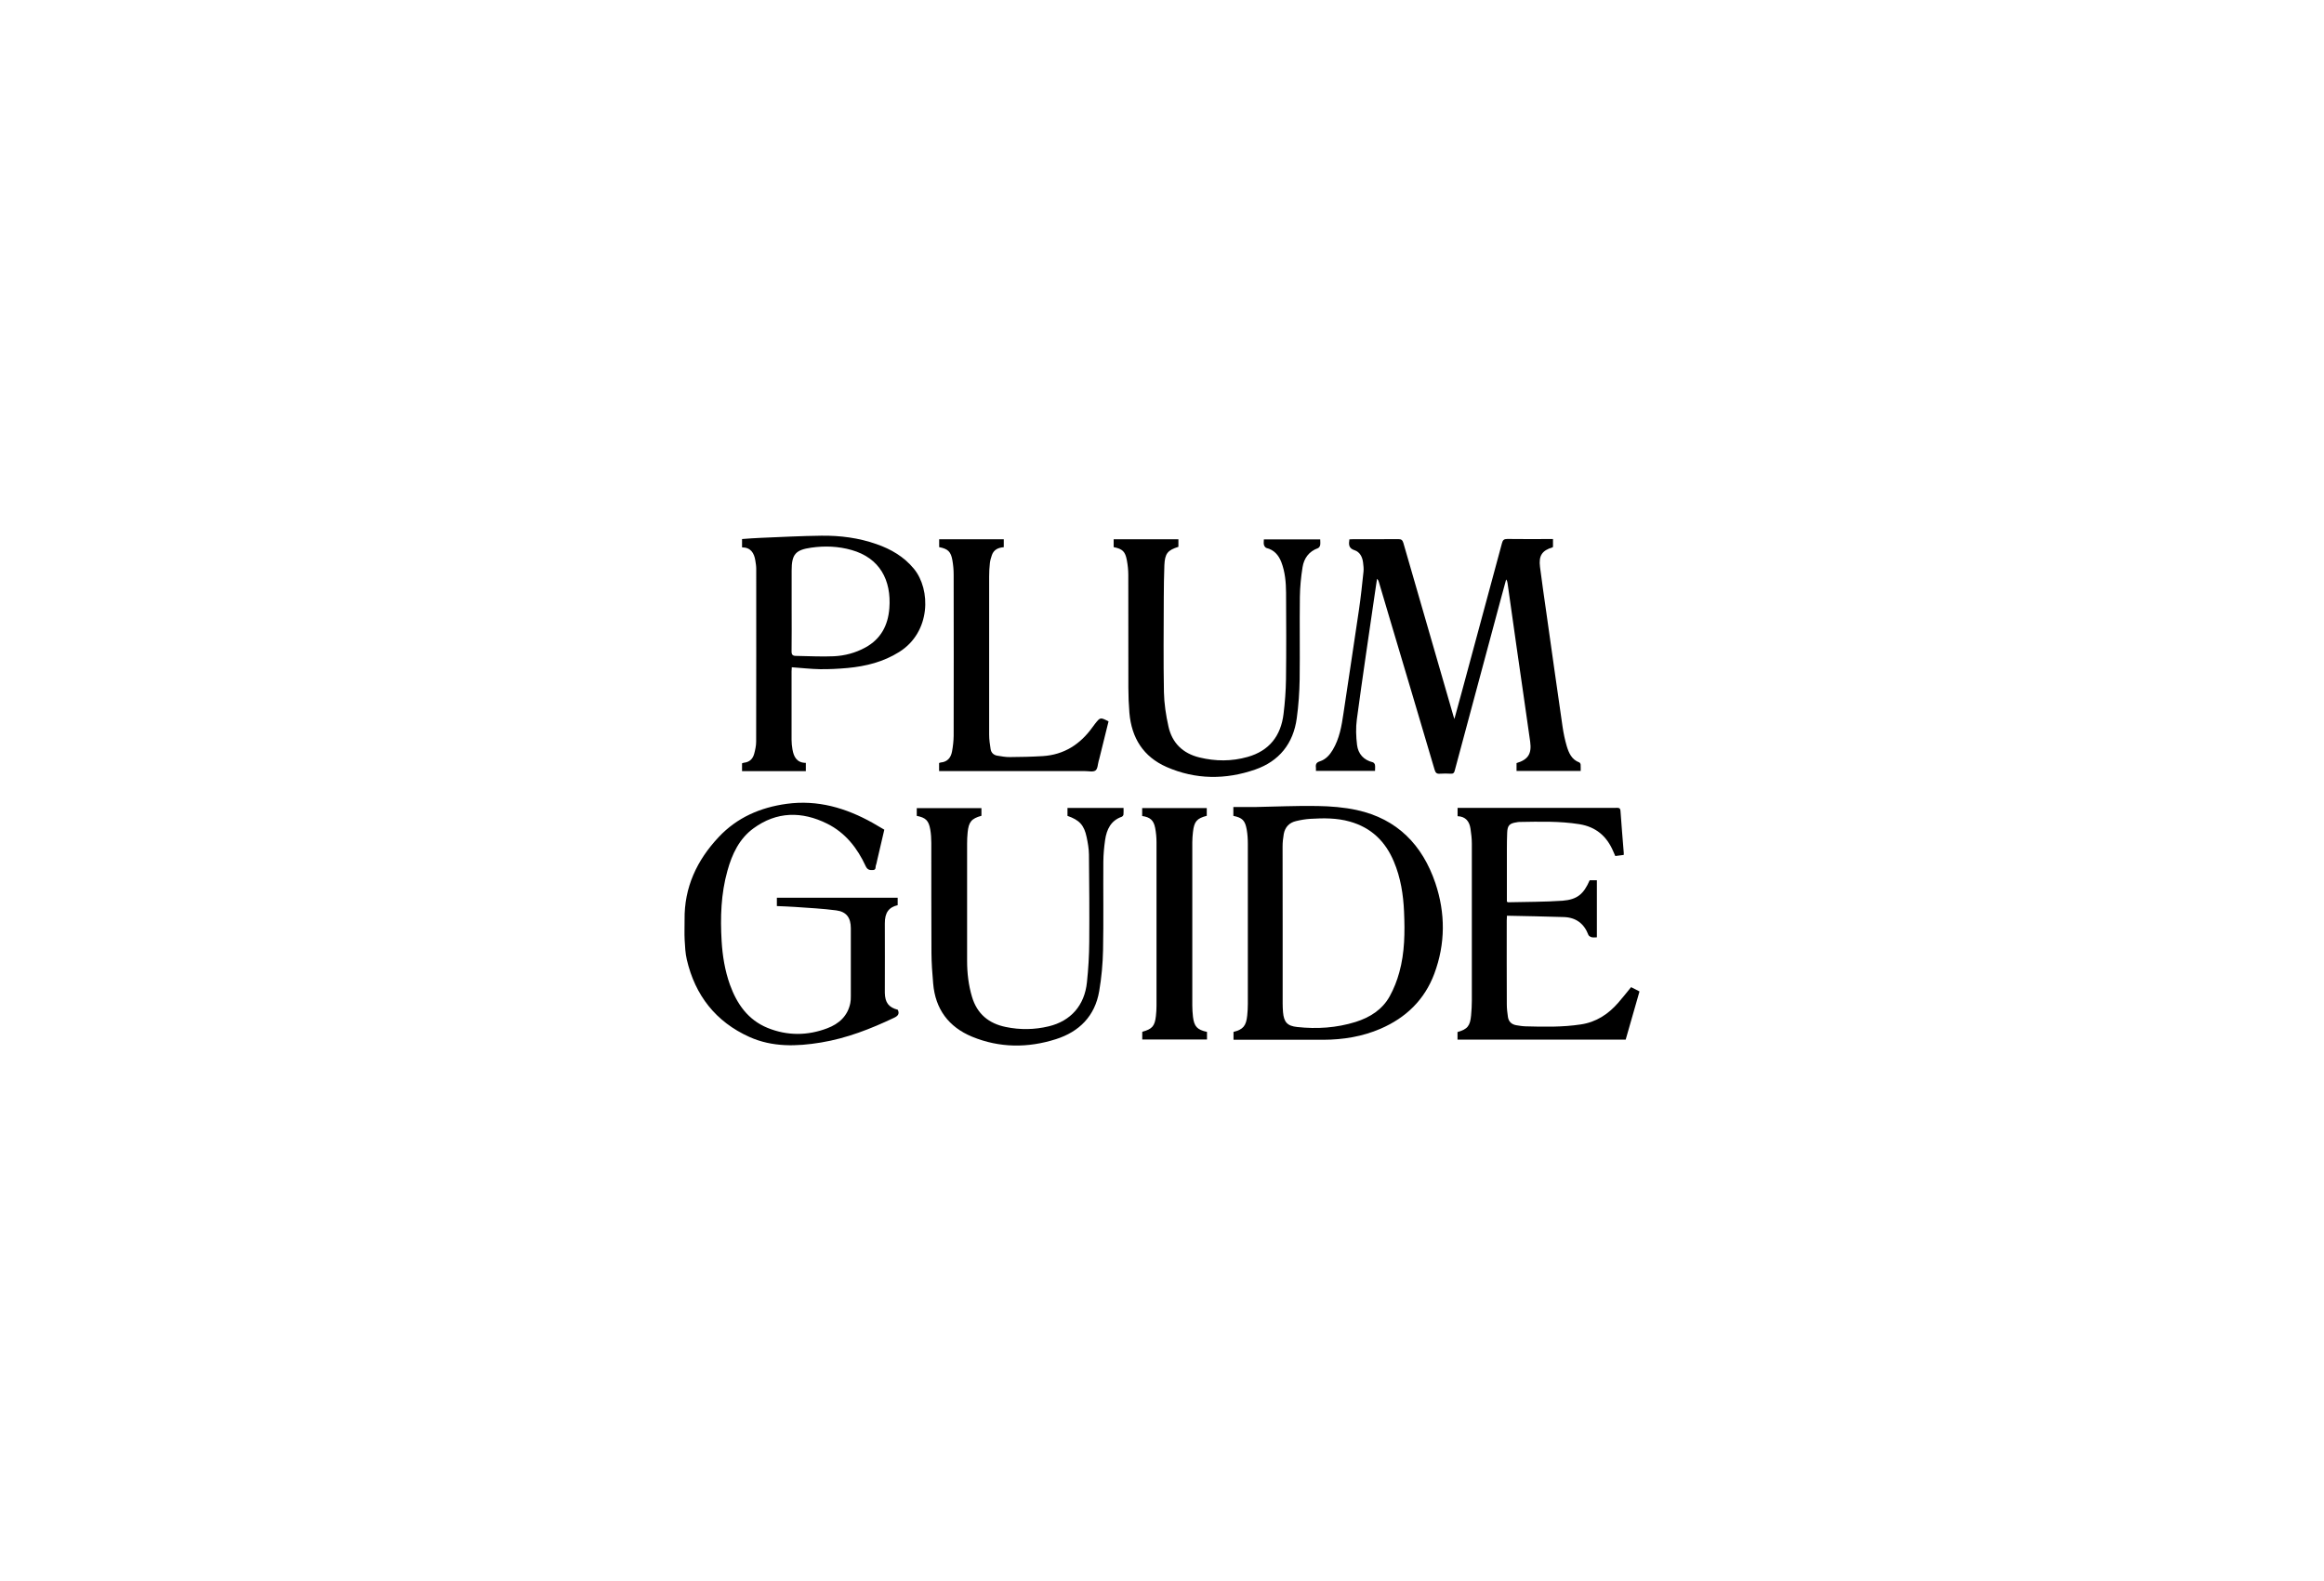 <?xml version="1.0" encoding="UTF-8"?>
<!-- Generator: Adobe Illustrator 27.4.0, SVG Export Plug-In . SVG Version: 6.00 Build 0)  -->
<svg xmlns="http://www.w3.org/2000/svg" xmlns:xlink="http://www.w3.org/1999/xlink" version="1.1" id="Layer_1" x="0px" y="0px" viewBox="0 0 313 213" style="enable-background:new 0 0 313 213;" xml:space="preserve">
<style type="text/css">
	.st0{opacity:0.4;}
	.st1{fill:none;stroke:#000000;stroke-miterlimit:10;}
</style>
<g id="feiMyf.tif">
	<g>
		<path d="M195.88,96.85c0.38-1.39,0.73-2.64,1.06-3.88c1.79-6.6,3.58-13.21,5.35-19.81c0.11-0.41,0.26-0.56,0.71-0.56    c1.87,0.03,3.74,0.01,5.61,0.01c0.17,0,0.35,0,0.55,0c0,0.39,0,0.72,0,1.06c-0.02,0.02-0.04,0.05-0.07,0.06    c-1.4,0.43-1.87,1.11-1.68,2.63c0.25,2.03,0.56,4.05,0.84,6.07c0.73,5.16,1.45,10.31,2.2,15.47c0.13,0.88,0.31,1.75,0.56,2.6    c0.28,0.92,0.66,1.82,1.69,2.2c0.08,0.03,0.17,0.18,0.18,0.28c0.02,0.28,0.01,0.56,0.01,0.87c-2.9,0-5.76,0-8.64,0    c0-0.37,0-0.71,0-1.06c1.54-0.46,2.06-1.24,1.84-2.86c-0.6-4.28-1.23-8.55-1.84-12.82c-0.41-2.85-0.81-5.7-1.21-8.55    c-0.02-0.17-0.06-0.33-0.19-0.51c-0.23,0.83-0.46,1.67-0.68,2.5c-2.09,7.76-4.17,15.51-6.25,23.27c-0.08,0.3-0.19,0.41-0.5,0.4    c-0.5-0.02-1-0.04-1.49,0c-0.46,0.04-0.6-0.15-0.72-0.55c-2.01-6.82-4.04-13.63-6.07-20.44c-0.48-1.62-0.96-3.24-1.44-4.86    c-0.04-0.13-0.09-0.26-0.24-0.4c-0.1,0.65-0.2,1.3-0.29,1.95c-0.82,5.66-1.67,11.32-2.43,16.99c-0.15,1.13-0.11,2.31,0.03,3.44    c0.15,1.19,0.88,2.03,2.12,2.33c0.12,0.03,0.27,0.21,0.29,0.34c0.05,0.25,0.01,0.52,0.01,0.82c-2.67,0-5.29,0-7.96,0    c0-0.17,0.02-0.32,0-0.45c-0.06-0.44,0.06-0.69,0.54-0.84c0.77-0.25,1.31-0.84,1.72-1.53c0.91-1.52,1.2-3.21,1.45-4.93    c0.69-4.66,1.41-9.31,2.09-13.97c0.25-1.7,0.43-3.42,0.61-5.13c0.04-0.4-0.01-0.82-0.06-1.22c-0.09-0.75-0.44-1.43-1.16-1.66    c-0.8-0.26-0.78-0.78-0.68-1.46c0.17-0.01,0.36-0.02,0.55-0.02c2.01,0,4.02,0.01,6.03-0.01c0.41,0,0.57,0.12,0.69,0.52    c2.22,7.7,4.45,15.4,6.68,23.1C195.72,96.38,195.78,96.54,195.88,96.85z"></path>
		<path d="M166.11,109.9c0-0.35,0-0.7,0-1.19c0.96,0,1.89,0.01,2.83,0c2.83-0.05,5.66-0.19,8.48-0.14c1.79,0.03,3.6,0.17,5.34,0.55    c5.42,1.19,8.82,4.7,10.56,9.84c1.36,4.05,1.36,8.16-0.14,12.19c-1.31,3.52-3.82,5.94-7.24,7.42c-2.45,1.06-5.04,1.48-7.7,1.49    c-3.83,0.01-7.65,0-11.48,0c-0.19,0-0.39,0-0.63,0c0-0.37,0-0.71,0-1.06c1.3-0.33,1.71-0.81,1.85-2.23    c0.05-0.51,0.08-1.03,0.08-1.54c0-7.19,0.01-14.38,0-21.57c0-0.64-0.04-1.28-0.15-1.91C167.69,110.51,167.32,110.15,166.11,109.9z     M172.75,124.66c0,3.51,0,7.01,0,10.52c0,0.39,0.02,0.78,0.05,1.17c0.12,1.33,0.57,1.85,1.91,1.99c2.66,0.29,5.29,0.12,7.86-0.68    c1.94-0.61,3.61-1.66,4.61-3.48c0.55-1,0.98-2.1,1.28-3.2c0.74-2.67,0.76-5.41,0.64-8.16c-0.1-2.32-0.46-4.6-1.37-6.76    c-1.14-2.72-3.05-4.58-5.93-5.39c-1.76-0.5-3.55-0.48-5.35-0.37c-0.63,0.04-1.27,0.15-1.89,0.3c-0.92,0.21-1.49,0.82-1.66,1.74    c-0.1,0.56-0.16,1.13-0.16,1.7C172.74,117.58,172.75,121.12,172.75,124.66z"></path>
		<path d="M104.63,122.05c0-0.43,0-0.76,0-1.12c5.43,0,10.83,0,16.27,0c0,0.34,0,0.67,0,1c-1.2,0.28-1.74,1.01-1.73,2.47    c0.02,3.01,0,6.02,0,9.02c0,0.11,0,0.21,0,0.32c0.03,1.32,0.52,1.96,1.75,2.28c0.26,0.58-0.01,0.85-0.53,1.09    c-3.14,1.49-6.36,2.75-9.82,3.32c-3.28,0.54-6.55,0.64-9.64-0.75c-4.53-2.04-7.31-5.6-8.43-10.42c-0.2-0.86-0.24-1.75-0.29-2.64    c-0.05-0.91,0-1.82-0.01-2.72c-0.06-4.37,1.66-8.02,4.59-11.14c2.48-2.64,5.6-3.99,9.15-4.48c4.19-0.57,7.99,0.55,11.6,2.57    c0.51,0.29,1.01,0.59,1.56,0.91c-0.33,1.41-0.66,2.8-0.98,4.2c-0.04,0.19-0.07,0.39-0.14,0.57c-0.11,0.24,0.06,0.65-0.42,0.67    c-0.43,0.02-0.73-0.03-0.96-0.51c-1.13-2.46-2.75-4.52-5.2-5.74c-3.4-1.69-6.79-1.66-9.92,0.63c-1.92,1.4-2.89,3.48-3.51,5.72    c-0.87,3.11-0.97,6.28-0.78,9.47c0.12,2,0.44,3.96,1.11,5.85c0.94,2.61,2.44,4.77,5.1,5.85c2.65,1.07,5.36,1.05,8.02,0.04    c1.56-0.59,2.75-1.64,3.1-3.39c0.06-0.29,0.07-0.6,0.07-0.9c0-3.06,0-6.12,0-9.18c0-1.41-0.58-2.23-1.97-2.41    c-1.83-0.24-3.68-0.33-5.52-0.46C106.3,122.11,105.48,122.09,104.63,122.05z"></path>
		<path d="M214.1,118.57c0.33,0,0.63,0,0.97,0c0,2.55,0,5.09,0,7.69c-0.24,0-0.47,0.04-0.69-0.01c-0.17-0.04-0.39-0.17-0.45-0.31    c-0.58-1.54-1.69-2.36-3.31-2.41c-2.54-0.09-5.08-0.12-7.66-0.18c-0.01,0.29-0.03,0.48-0.03,0.67c0,3.76-0.01,7.51,0.01,11.27    c0,0.57,0.07,1.13,0.15,1.69c0.09,0.63,0.49,1.01,1.12,1.12c0.42,0.07,0.84,0.14,1.27,0.15c2.49,0.07,4.98,0.12,7.45-0.26    c2.06-0.31,3.67-1.38,5.01-2.91c0.59-0.67,1.13-1.37,1.74-2.11c0.35,0.18,0.72,0.37,1.13,0.58c-0.62,2.17-1.24,4.32-1.86,6.49    c-7.54,0-15.08,0-22.65,0c0-0.36,0-0.69,0-1.02c1.34-0.38,1.7-0.82,1.83-2.25c0.06-0.65,0.1-1.31,0.1-1.97    c0.01-7.05,0.01-14.1,0-21.15c0-0.67-0.08-1.35-0.18-2.01c-0.14-0.98-0.64-1.65-1.74-1.7c0-0.37,0-0.72,0-1.12    c0.19,0,0.36,0,0.54,0c6.92,0,13.85,0,20.77,0c0.3,0,0.6-0.07,0.63,0.41c0.13,1.88,0.29,3.76,0.44,5.64c0.01,0.09,0,0.17,0,0.29    c-0.39,0.05-0.75,0.1-1.14,0.15c-0.1-0.22-0.19-0.43-0.28-0.64c-0.87-2.04-2.33-3.29-4.56-3.65c-2.69-0.43-5.39-0.34-8.09-0.3    c-0.12,0-0.25,0.03-0.37,0.05c-0.95,0.14-1.22,0.42-1.26,1.39c-0.03,0.75-0.04,1.49-0.04,2.24c-0.01,2.17,0,4.34,0,6.51    c0,0.19,0,0.38,0,0.54c0.09,0.05,0.12,0.09,0.15,0.09c2.45-0.06,4.91-0.04,7.35-0.21C212.44,121.17,213.3,120.42,214.1,118.57z"></path>
		<path d="M99.94,73.73c0-0.41,0-0.73,0-1.12c0.84-0.06,1.66-0.13,2.49-0.16c2.74-0.11,5.47-0.26,8.21-0.29    c2.52-0.03,5.01,0.29,7.4,1.13c1.96,0.68,3.7,1.69,5.05,3.33c2.29,2.78,2.3,8.52-1.98,11.2c-2.13,1.34-4.49,1.93-6.96,2.16    c-1.24,0.11-2.49,0.18-3.73,0.16c-1.24-0.02-2.48-0.17-3.78-0.26c-0.01,0.18-0.03,0.37-0.03,0.55c0,3.08-0.01,6.16,0,9.24    c0,0.42,0.05,0.85,0.12,1.27c0.17,1.01,0.59,1.81,1.8,1.82c0,0.39,0,0.74,0,1.11c-2.87,0-5.71,0-8.59,0c0-0.35,0-0.68,0-1.05    c0.07-0.02,0.16-0.07,0.26-0.08c0.76-0.08,1.2-0.53,1.38-1.22c0.14-0.53,0.26-1.08,0.26-1.62c0.02-7.76,0.01-15.52,0.01-23.28    c0-0.37-0.06-0.74-0.12-1.11C101.57,74.49,101.11,73.74,99.94,73.73z M106.62,82c0,1.9,0.02,3.81-0.01,5.71    c-0.01,0.47,0.14,0.64,0.59,0.64c1.7,0.02,3.41,0.13,5.1,0.05c1.47-0.07,2.91-0.45,4.23-1.17c2.1-1.14,3.07-2.98,3.25-5.3    c0.29-3.8-1.31-6.77-5.08-7.84c-1.78-0.51-3.62-0.58-5.44-0.32c-2.14,0.3-2.64,0.92-2.64,3.09C106.62,78.59,106.62,80.3,106.62,82    z"></path>
		<path d="M143.77,109.9c0-0.34,0-0.69,0-1.07c2.51,0,4.99,0,7.55,0c0,0.3,0.02,0.6-0.01,0.89c-0.01,0.11-0.13,0.26-0.23,0.3    c-1.48,0.52-2.03,1.71-2.24,3.11c-0.14,0.96-0.23,1.95-0.24,2.92c-0.03,3.99,0.04,7.97-0.04,11.96c-0.04,1.84-0.21,3.7-0.52,5.51    c-0.57,3.34-2.68,5.46-5.83,6.46c-3.77,1.2-7.58,1.19-11.28-0.33c-3.17-1.31-4.96-3.72-5.25-7.17c-0.12-1.36-0.22-2.73-0.23-4.1    c-0.03-4.95-0.01-9.9-0.02-14.84c0-0.6-0.04-1.21-0.14-1.8c-0.21-1.22-0.62-1.6-1.82-1.84c0-0.33,0-0.66,0-1.04    c2.9,0,5.79,0,8.71,0c0,0.33,0,0.68,0,1.03c-1.34,0.37-1.72,0.82-1.86,2.26c-0.05,0.5-0.07,0.99-0.07,1.49    c-0.01,5.27-0.01,10.54,0,15.8c0,1.64,0.19,3.26,0.66,4.84c0.69,2.3,2.25,3.59,4.56,4.06c1.93,0.4,3.85,0.37,5.77-0.09    c2.97-0.71,4.83-2.82,5.15-5.93c0.19-1.8,0.3-3.62,0.31-5.43c0.03-3.93,0-7.87-0.04-11.8c-0.01-0.77-0.15-1.56-0.31-2.32    C146.01,111.13,145.37,110.46,143.77,109.9z"></path>
		<path d="M149.99,73.7c0-0.36,0-0.69,0-1.06c2.91,0,5.8,0,8.72,0c0,0.36,0,0.69,0,1.02c-1.45,0.45-1.82,0.9-1.89,2.47    c-0.06,1.47-0.07,2.95-0.08,4.43c-0.01,4.22-0.06,8.44,0.02,12.66c0.03,1.55,0.27,3.12,0.61,4.64c0.49,2.22,1.94,3.63,4.17,4.17    c2.17,0.53,4.35,0.54,6.49-0.07c2.91-0.82,4.48-2.83,4.84-5.79c0.19-1.55,0.31-3.12,0.33-4.68c0.05-3.88,0.03-7.76,0.01-11.64    c-0.01-1.41-0.13-2.81-0.64-4.14c-0.37-0.94-0.97-1.64-2.01-1.9c-0.14-0.04-0.29-0.26-0.33-0.42c-0.06-0.22-0.01-0.46-0.01-0.73    c2.53,0,5.03,0,7.59,0c0,0.26,0.04,0.53-0.01,0.78c-0.03,0.15-0.16,0.35-0.3,0.4c-1.22,0.44-1.88,1.37-2.07,2.57    c-0.21,1.31-0.34,2.65-0.36,3.97c-0.05,3.7,0.02,7.41-0.03,11.11c-0.03,1.76-0.15,3.52-0.39,5.26c-0.46,3.41-2.37,5.79-5.6,6.91    c-3.98,1.38-8.01,1.37-11.92-0.34c-3.15-1.38-4.73-3.92-5.02-7.3c-0.09-1.12-0.14-2.24-0.14-3.36c-0.01-5.07,0-10.15-0.01-15.22    c0-0.65-0.07-1.31-0.19-1.96C151.55,74.29,151.19,73.94,149.99,73.7z"></path>
		<path d="M149.3,97.17c-0.43,1.73-0.85,3.44-1.27,5.14c-0.01,0.05-0.03,0.1-0.05,0.15c-0.13,0.46-0.13,1.09-0.43,1.32    c-0.31,0.24-0.92,0.09-1.4,0.09c-6.32,0-12.64,0-18.96,0c-0.23,0-0.45,0-0.71,0c0-0.39,0-0.72,0-1.09    c0.06-0.02,0.14-0.06,0.22-0.07c0.9-0.08,1.37-0.65,1.52-1.48c0.13-0.7,0.21-1.41,0.22-2.12c0.02-7.24,0.01-14.49,0-21.73    c0-0.64-0.06-1.28-0.17-1.91c-0.2-1.16-0.6-1.54-1.78-1.77c0-0.33,0-0.68,0-1.06c2.9,0,5.79,0,8.7,0c0,0.35,0,0.68,0,1.07    c-0.71,0.05-1.34,0.31-1.6,1.06c-0.12,0.35-0.23,0.72-0.27,1.08c-0.07,0.6-0.1,1.21-0.1,1.81c-0.01,7.1-0.01,14.2,0,21.31    c0,0.65,0.1,1.31,0.2,1.95c0.08,0.48,0.41,0.79,0.89,0.87c0.56,0.09,1.13,0.2,1.69,0.19c1.48-0.01,2.95-0.04,4.43-0.13    c2.89-0.18,5.07-1.6,6.72-3.91c0.11-0.16,0.24-0.31,0.35-0.47C148.19,96.61,148.19,96.61,149.3,97.17z"></path>
		<path d="M162.56,139c0,0.35,0,0.66,0,1.02c-2.9,0-5.79,0-8.72,0c0-0.32,0-0.65,0-1c0,0,0.03-0.04,0.05-0.05    c1.29-0.36,1.64-0.76,1.79-2.1c0.05-0.46,0.08-0.92,0.08-1.38c0-7.35,0.01-14.7,0-22.05c0-0.64-0.06-1.28-0.18-1.91    c-0.2-1.04-0.68-1.46-1.75-1.61c0-0.34,0-0.68,0-1.07c2.88,0,5.77,0,8.7,0c0,0.34,0,0.69,0,1.04c-1.34,0.35-1.7,0.76-1.86,2.19    c-0.05,0.46-0.09,0.92-0.09,1.38c-0.01,7.33-0.01,14.67,0,22c0,0.5,0.04,1,0.09,1.49C160.83,138.27,161.23,138.71,162.56,139z"></path>
	</g>
</g>
</svg>
